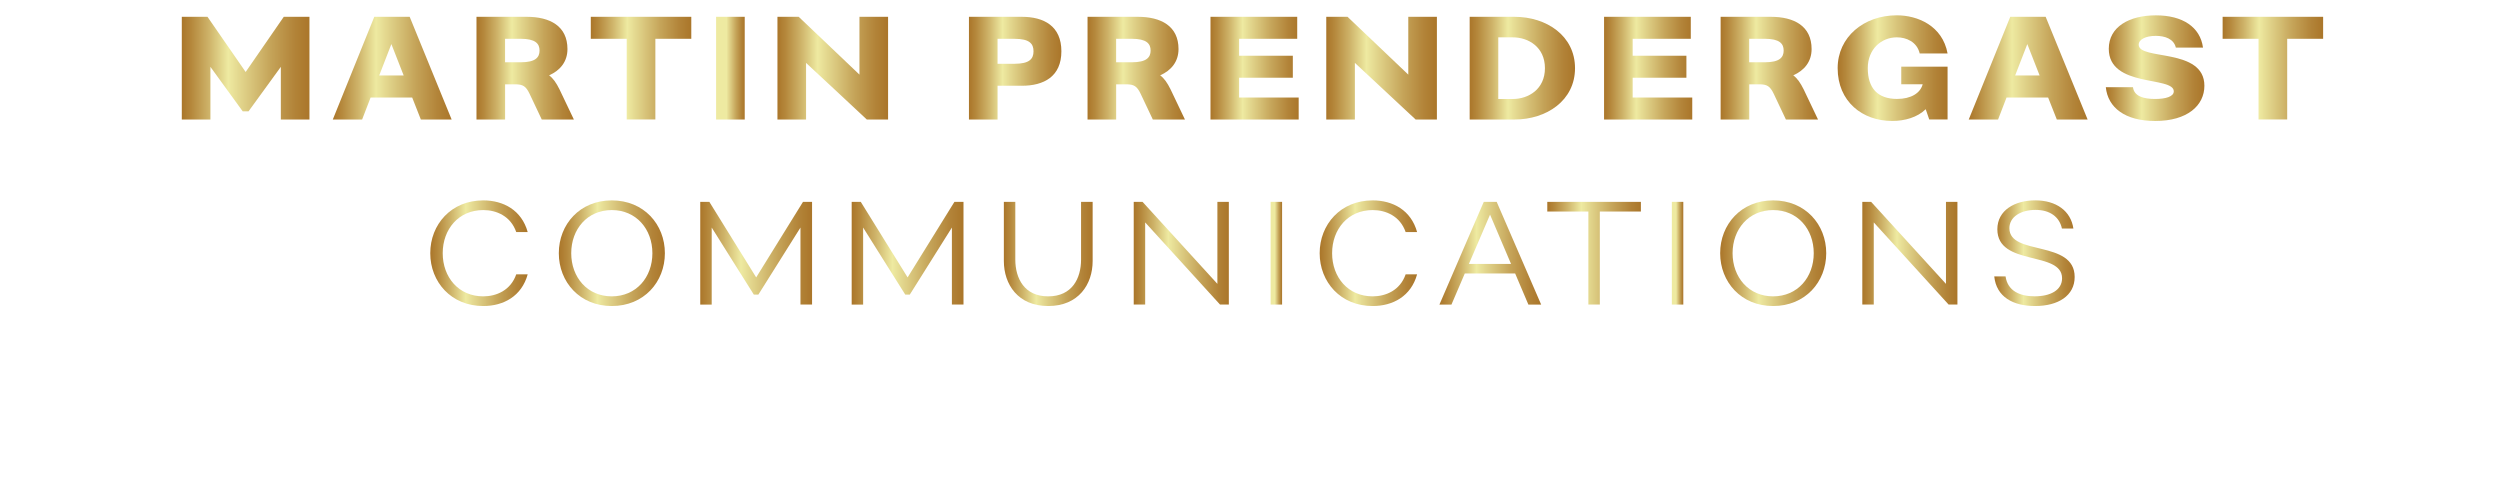 <?xml version="1.0" encoding="utf-8"?>
<!-- Generator: Adobe Illustrator 27.9.0, SVG Export Plug-In . SVG Version: 6.00 Build 0)  -->
<svg version="1.1" id="Layer_1" xmlns="http://www.w3.org/2000/svg" xmlns:xlink="http://www.w3.org/1999/xlink" x="0px" y="0px"
	 viewBox="0 0 700.5 140" style="enable-background:new 0 0 700.5 140;" xml:space="preserve">
<style type="text/css">
	.st0{fill:url(#SVGID_1_);}
	.st1{fill:url(#SVGID_00000042709993070475738870000010280953264003346586_);}
	.st2{fill:url(#SVGID_00000179644491672291917820000009112753124959442316_);}
	.st3{fill:url(#SVGID_00000013905519513721971190000018048260991082753724_);}
	.st4{fill:url(#SVGID_00000057849019659120153220000005033079415489416325_);}
	.st5{fill:url(#SVGID_00000155857331374508116230000015371126866582666674_);}
	.st6{fill:url(#SVGID_00000142891134349062324220000015595216515255501752_);}
	.st7{fill:url(#SVGID_00000183952845290078652570000008486852985659201668_);}
	.st8{fill:url(#SVGID_00000078009512475226827430000010850442576390210693_);}
	.st9{fill:url(#SVGID_00000160910769868962785780000006483106064563788675_);}
	.st10{fill:url(#SVGID_00000070840872224321725150000014515581300626618008_);}
	.st11{fill:url(#SVGID_00000177469567519082009290000002260578415116899999_);}
	.st12{fill:url(#SVGID_00000114037953979601307820000015978949854790929324_);}
	.st13{fill:url(#SVGID_00000067957196106040220150000014604875934989242011_);}
	.st14{fill:url(#SVGID_00000124874222000676065530000007752424950678426017_);}
	.st15{fill:url(#SVGID_00000171715406017686602120000001929669123173481651_);}
	.st16{fill:url(#SVGID_00000109008461120569176960000011089429250827619739_);}
	.st17{fill:url(#SVGID_00000080187089914754489010000008245222233929870995_);}
	.st18{fill:url(#SVGID_00000139983178376388178830000010041955033598279042_);}
	.st19{fill:url(#SVGID_00000103953326470051014560000013866057513044808342_);}
	.st20{fill:url(#SVGID_00000160901445003820629850000013909506963435797689_);}
	.st21{fill:url(#SVGID_00000065782303181838511360000016121311398680534147_);}
	.st22{fill:url(#SVGID_00000178884566766904132530000003845822847441001148_);}
	.st23{fill:url(#SVGID_00000097470325155367189770000007921307510088549795_);}
	.st24{fill:url(#SVGID_00000101814071055329592020000012859143212021833892_);}
	.st25{fill:url(#SVGID_00000145765759090896209120000012929957524608051628_);}
	.st26{fill:url(#SVGID_00000033354366469696127020000008999406992578032011_);}
	.st27{fill:url(#SVGID_00000008122263629213893160000009851577870513678774_);}
	.st28{fill:url(#SVGID_00000051345280575938372530000015222524878171688635_);}
	.st29{fill:url(#SVGID_00000039832647230184531460000016020930717537013439_);}
	.st30{fill:url(#SVGID_00000179644415088552650860000006626826587694539673_);}
</style>
<g>
	
		<linearGradient id="SVGID_1_" gradientUnits="userSpaceOnUse" x1="50.94" y1="120.9" x2="86.71" y2="120.9" gradientTransform="matrix(1 0 0 -1 0 140)">
		<stop  offset="5.618000e-03" style="stop-color:#AB772B"/>
		<stop  offset="0.075" style="stop-color:#B5883C"/>
		<stop  offset="0.213" style="stop-color:#CEB369"/>
		<stop  offset="0.364" style="stop-color:#EEEAA1"/>
		<stop  offset="0.44" style="stop-color:#E4D990"/>
		<stop  offset="0.695" style="stop-color:#C5A459"/>
		<stop  offset="0.886" style="stop-color:#B28338"/>
		<stop  offset="0.989" style="stop-color:#AB772B"/>
	</linearGradient>
	<path class="st0" d="M86.71,4.71v28.78h-8.02V18.73l-9.05,12.46H68l-9.04-12.46v14.76h-8.02V4.71h7.2l10.69,15.46L79.51,4.71H86.71
		z"/>
	
		<linearGradient id="SVGID_00000121250383294976489040000008635534037992821943_" gradientUnits="userSpaceOnUse" x1="93.25" y1="120.9" x2="126.55" y2="120.9" gradientTransform="matrix(1 0 0 -1 0 140)">
		<stop  offset="5.618000e-03" style="stop-color:#AB772B"/>
		<stop  offset="0.075" style="stop-color:#B5883C"/>
		<stop  offset="0.213" style="stop-color:#CEB369"/>
		<stop  offset="0.364" style="stop-color:#EEEAA1"/>
		<stop  offset="0.44" style="stop-color:#E4D990"/>
		<stop  offset="0.695" style="stop-color:#C5A459"/>
		<stop  offset="0.886" style="stop-color:#B28338"/>
		<stop  offset="0.989" style="stop-color:#AB772B"/>
	</linearGradient>
	<path style="fill:url(#SVGID_00000121250383294976489040000008635534037992821943_);" d="M115.49,27.32h-11.64l-2.38,6.17h-8.22
		l11.63-28.78h9.91l11.76,28.78h-8.63L115.49,27.32z M113.11,21.15l-3.45-8.8l-3.41,8.8H113.11z"/>
	
		<linearGradient id="SVGID_00000039847301293342078260000013473048567708122504_" gradientUnits="userSpaceOnUse" x1="133.51" y1="120.9" x2="160.8" y2="120.9" gradientTransform="matrix(1 0 0 -1 0 140)">
		<stop  offset="5.618000e-03" style="stop-color:#AB772B"/>
		<stop  offset="0.075" style="stop-color:#B5883C"/>
		<stop  offset="0.213" style="stop-color:#CEB369"/>
		<stop  offset="0.364" style="stop-color:#EEEAA1"/>
		<stop  offset="0.44" style="stop-color:#E4D990"/>
		<stop  offset="0.695" style="stop-color:#C5A459"/>
		<stop  offset="0.886" style="stop-color:#B28338"/>
		<stop  offset="0.989" style="stop-color:#AB772B"/>
	</linearGradient>
	<path style="fill:url(#SVGID_00000039847301293342078260000013473048567708122504_);" d="M160.8,33.49h-9l-3.41-7.2
		c-1.03-2.14-1.85-2.67-4.11-2.67h-2.75v9.87h-8.02V4.71h8.02h6.04c6.54,0,11.43,2.59,11.43,9.04c0,3.54-2.06,6-5.14,7.36
		c1.11,0.82,2.01,2.1,2.92,3.95L160.8,33.49z M145.92,17.45c4.11,0,5.26-1.36,5.26-3.29s-1.15-3.29-5.26-3.29h-4.4v6.58H145.92z"/>
	
		<linearGradient id="SVGID_00000146460936265281125280000000588103322884446634_" gradientUnits="userSpaceOnUse" x1="165.54" y1="120.905" x2="193.7" y2="120.905" gradientTransform="matrix(1 0 0 -1 0 140)">
		<stop  offset="5.618000e-03" style="stop-color:#AB772B"/>
		<stop  offset="0.075" style="stop-color:#B5883C"/>
		<stop  offset="0.213" style="stop-color:#CEB369"/>
		<stop  offset="0.364" style="stop-color:#EEEAA1"/>
		<stop  offset="0.44" style="stop-color:#E4D990"/>
		<stop  offset="0.695" style="stop-color:#C5A459"/>
		<stop  offset="0.886" style="stop-color:#B28338"/>
		<stop  offset="0.989" style="stop-color:#AB772B"/>
	</linearGradient>
	<path style="fill:url(#SVGID_00000146460936265281125280000000588103322884446634_);" d="M193.7,10.87h-10.07v22.61h-8.02V10.87
		h-10.07V4.71h18.09h10.07L193.7,10.87L193.7,10.87z"/>
	
		<linearGradient id="SVGID_00000010275670550822980710000010836057575513282456_" gradientUnits="userSpaceOnUse" x1="200.65" y1="120.9" x2="208.67" y2="120.9" gradientTransform="matrix(1 0 0 -1 0 140)">
		<stop  offset="0.364" style="stop-color:#EEEAA1"/>
		<stop  offset="0.44" style="stop-color:#E4D990"/>
		<stop  offset="0.695" style="stop-color:#C5A459"/>
		<stop  offset="0.886" style="stop-color:#B28338"/>
		<stop  offset="0.989" style="stop-color:#AB772B"/>
	</linearGradient>
	<path style="fill:url(#SVGID_00000010275670550822980710000010836057575513282456_);" d="M208.67,4.71v28.78h-8.02V4.71H208.67z"/>
	
		<linearGradient id="SVGID_00000093860137915147797230000002287669982906522268_" gradientUnits="userSpaceOnUse" x1="217.84" y1="120.9" x2="248.84" y2="120.9" gradientTransform="matrix(1 0 0 -1 0 140)">
		<stop  offset="5.618000e-03" style="stop-color:#AB772B"/>
		<stop  offset="0.075" style="stop-color:#B5883C"/>
		<stop  offset="0.213" style="stop-color:#CEB369"/>
		<stop  offset="0.364" style="stop-color:#EEEAA1"/>
		<stop  offset="0.44" style="stop-color:#E4D990"/>
		<stop  offset="0.695" style="stop-color:#C5A459"/>
		<stop  offset="0.886" style="stop-color:#B28338"/>
		<stop  offset="0.989" style="stop-color:#AB772B"/>
	</linearGradient>
	<path style="fill:url(#SVGID_00000093860137915147797230000002287669982906522268_);" d="M248.84,4.71v28.78h-5.96l-17.02-15.87
		v15.87h-8.02V4.71h5.96l17.02,16.2V4.71H248.84z"/>
	
		<linearGradient id="SVGID_00000160911277543229779700000013273159025959178404_" gradientUnits="userSpaceOnUse" x1="271.5" y1="120.9" x2="297.4" y2="120.9" gradientTransform="matrix(1 0 0 -1 0 140)">
		<stop  offset="5.618000e-03" style="stop-color:#AB772B"/>
		<stop  offset="0.075" style="stop-color:#B5883C"/>
		<stop  offset="0.213" style="stop-color:#CEB369"/>
		<stop  offset="0.364" style="stop-color:#EEEAA1"/>
		<stop  offset="0.44" style="stop-color:#E4D990"/>
		<stop  offset="0.695" style="stop-color:#C5A459"/>
		<stop  offset="0.886" style="stop-color:#B28338"/>
		<stop  offset="0.989" style="stop-color:#AB772B"/>
	</linearGradient>
	<path style="fill:url(#SVGID_00000160911277543229779700000013273159025959178404_);" d="M297.4,14.37c0,7.07-4.89,9.66-11.1,9.66
		h-6.78v9.46h-8.02V4.71h8.02h6.78C292.51,4.71,297.4,7.3,297.4,14.37z M289.59,14.37c0-2.14-1.15-3.49-5.26-3.49h-4.81v6.99h4.81
		C288.44,17.86,289.59,16.51,289.59,14.37z"/>
	
		<linearGradient id="SVGID_00000125578862731098506860000005708920171155697071_" gradientUnits="userSpaceOnUse" x1="304.73" y1="120.9" x2="332.02" y2="120.9" gradientTransform="matrix(1 0 0 -1 0 140)">
		<stop  offset="5.618000e-03" style="stop-color:#AB772B"/>
		<stop  offset="0.075" style="stop-color:#B5883C"/>
		<stop  offset="0.213" style="stop-color:#CEB369"/>
		<stop  offset="0.364" style="stop-color:#EEEAA1"/>
		<stop  offset="0.44" style="stop-color:#E4D990"/>
		<stop  offset="0.695" style="stop-color:#C5A459"/>
		<stop  offset="0.886" style="stop-color:#B28338"/>
		<stop  offset="0.989" style="stop-color:#AB772B"/>
	</linearGradient>
	<path style="fill:url(#SVGID_00000125578862731098506860000005708920171155697071_);" d="M332.02,33.49h-9l-3.41-7.2
		c-1.03-2.14-1.85-2.67-4.11-2.67h-2.75v9.87h-8.02V4.71h8.02h6.04c6.54,0,11.43,2.59,11.43,9.04c0,3.54-2.06,6-5.14,7.36
		c1.11,0.82,2.01,2.1,2.92,3.95L332.02,33.49z M317.14,17.45c4.11,0,5.26-1.36,5.26-3.29s-1.15-3.29-5.26-3.29h-4.4v6.58H317.14z"/>
	
		<linearGradient id="SVGID_00000044175206336323513240000018376435280260414856_" gradientUnits="userSpaceOnUse" x1="339.18" y1="120.9" x2="363.89" y2="120.9" gradientTransform="matrix(1 0 0 -1 0 140)">
		<stop  offset="5.618000e-03" style="stop-color:#AB772B"/>
		<stop  offset="0.075" style="stop-color:#B5883C"/>
		<stop  offset="0.213" style="stop-color:#CEB369"/>
		<stop  offset="0.364" style="stop-color:#EEEAA1"/>
		<stop  offset="0.44" style="stop-color:#E4D990"/>
		<stop  offset="0.695" style="stop-color:#C5A459"/>
		<stop  offset="0.886" style="stop-color:#B28338"/>
		<stop  offset="0.989" style="stop-color:#AB772B"/>
	</linearGradient>
	<path style="fill:url(#SVGID_00000044175206336323513240000018376435280260414856_);" d="M363.89,27.32v6.17h-24.3h-0.41V4.71h8.02
		h16.28v6.17H347.2v4.73h15.05v6.17H347.2v5.55h16.69V27.32z"/>
	
		<linearGradient id="SVGID_00000170249569784792146940000014204937131438578582_" gradientUnits="userSpaceOnUse" x1="371.62" y1="120.9" x2="402.62" y2="120.9" gradientTransform="matrix(1 0 0 -1 0 140)">
		<stop  offset="5.618000e-03" style="stop-color:#AB772B"/>
		<stop  offset="0.075" style="stop-color:#B5883C"/>
		<stop  offset="0.213" style="stop-color:#CEB369"/>
		<stop  offset="0.364" style="stop-color:#EEEAA1"/>
		<stop  offset="0.44" style="stop-color:#E4D990"/>
		<stop  offset="0.695" style="stop-color:#C5A459"/>
		<stop  offset="0.886" style="stop-color:#B28338"/>
		<stop  offset="0.989" style="stop-color:#AB772B"/>
	</linearGradient>
	<path style="fill:url(#SVGID_00000170249569784792146940000014204937131438578582_);" d="M402.62,4.71v28.78h-5.96l-17.02-15.87
		v15.87h-8.02V4.71h5.96l17.02,16.2V4.71H402.62z"/>
	
		<linearGradient id="SVGID_00000091016034026778236740000013841900194983649437_" gradientUnits="userSpaceOnUse" x1="411.8" y1="120.9" x2="441.32" y2="120.9" gradientTransform="matrix(1 0 0 -1 0 140)">
		<stop  offset="5.618000e-03" style="stop-color:#AB772B"/>
		<stop  offset="0.075" style="stop-color:#B5883C"/>
		<stop  offset="0.213" style="stop-color:#CEB369"/>
		<stop  offset="0.364" style="stop-color:#EEEAA1"/>
		<stop  offset="0.44" style="stop-color:#E4D990"/>
		<stop  offset="0.695" style="stop-color:#C5A459"/>
		<stop  offset="0.886" style="stop-color:#B28338"/>
		<stop  offset="0.989" style="stop-color:#AB772B"/>
	</linearGradient>
	<path style="fill:url(#SVGID_00000091016034026778236740000013841900194983649437_);" d="M441.32,19.1
		c0,9.04-7.94,14.39-16.98,14.39h-12.13h-0.41V4.71h8.02h4.52C433.38,4.71,441.32,10.05,441.32,19.1z M432.89,19.1
		c0-5.92-4.65-8.63-8.96-8.63h-4.11v17.27h4.11C428.24,27.73,432.89,25.02,432.89,19.1z"/>
	
		<linearGradient id="SVGID_00000152953425209833626620000010307880393427753366_" gradientUnits="userSpaceOnUse" x1="449.46" y1="120.9" x2="474.17" y2="120.9" gradientTransform="matrix(1 0 0 -1 0 140)">
		<stop  offset="5.618000e-03" style="stop-color:#AB772B"/>
		<stop  offset="0.075" style="stop-color:#B5883C"/>
		<stop  offset="0.213" style="stop-color:#CEB369"/>
		<stop  offset="0.364" style="stop-color:#EEEAA1"/>
		<stop  offset="0.44" style="stop-color:#E4D990"/>
		<stop  offset="0.695" style="stop-color:#C5A459"/>
		<stop  offset="0.886" style="stop-color:#B28338"/>
		<stop  offset="0.989" style="stop-color:#AB772B"/>
	</linearGradient>
	<path style="fill:url(#SVGID_00000152953425209833626620000010307880393427753366_);" d="M474.17,27.32v6.17h-24.3h-0.41V4.71h8.02
		h16.28v6.17h-16.28v4.73h15.05v6.17h-15.05v5.55h16.69V27.32z"/>
	
		<linearGradient id="SVGID_00000003823610274839790860000012014243028472138644_" gradientUnits="userSpaceOnUse" x1="482.12" y1="120.9" x2="509.41" y2="120.9" gradientTransform="matrix(1 0 0 -1 0 140)">
		<stop  offset="5.618000e-03" style="stop-color:#AB772B"/>
		<stop  offset="0.075" style="stop-color:#B5883C"/>
		<stop  offset="0.213" style="stop-color:#CEB369"/>
		<stop  offset="0.364" style="stop-color:#EEEAA1"/>
		<stop  offset="0.44" style="stop-color:#E4D990"/>
		<stop  offset="0.695" style="stop-color:#C5A459"/>
		<stop  offset="0.886" style="stop-color:#B28338"/>
		<stop  offset="0.989" style="stop-color:#AB772B"/>
	</linearGradient>
	<path style="fill:url(#SVGID_00000003823610274839790860000012014243028472138644_);" d="M509.41,33.49h-9l-3.41-7.2
		c-1.03-2.14-1.85-2.67-4.11-2.67h-2.75v9.87h-8.02V4.71h8.02h6.04c6.54,0,11.43,2.59,11.43,9.04c0,3.54-2.06,6-5.14,7.36
		c1.11,0.82,2.01,2.1,2.92,3.95L509.41,33.49z M494.52,17.45c4.11,0,5.26-1.36,5.26-3.29s-1.15-3.29-5.26-3.29h-4.4v6.58H494.52z"/>
	
		<linearGradient id="SVGID_00000089534901509057694880000011508260261633929102_" gradientUnits="userSpaceOnUse" x1="514.91" y1="120.91" x2="545.71" y2="120.91" gradientTransform="matrix(1 0 0 -1 0 140)">
		<stop  offset="5.618000e-03" style="stop-color:#AB772B"/>
		<stop  offset="0.075" style="stop-color:#B5883C"/>
		<stop  offset="0.213" style="stop-color:#CEB369"/>
		<stop  offset="0.364" style="stop-color:#EEEAA1"/>
		<stop  offset="0.44" style="stop-color:#E4D990"/>
		<stop  offset="0.695" style="stop-color:#C5A459"/>
		<stop  offset="0.886" style="stop-color:#B28338"/>
		<stop  offset="0.989" style="stop-color:#AB772B"/>
	</linearGradient>
	<path style="fill:url(#SVGID_00000089534901509057694880000011508260261633929102_);" d="M545.71,18.68v14.8h-5.14l-0.99-2.88
		c-2.3,2.26-5.8,3.29-9.42,3.29c-8.31,0-15.25-5.43-15.25-14.8c0-8.72,7.36-14.8,16.57-14.8c5.8,0,12.79,2.88,14.23,10.69h-7.81
		c-0.78-3.29-3.78-4.52-6.41-4.52c-4.4,0-8.14,3.37-8.14,8.63c0,5.63,2.8,8.63,8.18,8.63c3.91,0,6.54-1.6,7.2-4.11h-6v-4.93H545.71z
		"/>
	
		<linearGradient id="SVGID_00000162352573272693608770000011833316082926932096_" gradientUnits="userSpaceOnUse" x1="551.64" y1="120.9" x2="584.95" y2="120.9" gradientTransform="matrix(1 0 0 -1 0 140)">
		<stop  offset="5.618000e-03" style="stop-color:#AB772B"/>
		<stop  offset="0.075" style="stop-color:#B5883C"/>
		<stop  offset="0.213" style="stop-color:#CEB369"/>
		<stop  offset="0.364" style="stop-color:#EEEAA1"/>
		<stop  offset="0.44" style="stop-color:#E4D990"/>
		<stop  offset="0.695" style="stop-color:#C5A459"/>
		<stop  offset="0.886" style="stop-color:#B28338"/>
		<stop  offset="0.989" style="stop-color:#AB772B"/>
	</linearGradient>
	<path style="fill:url(#SVGID_00000162352573272693608770000011833316082926932096_);" d="M573.88,27.32h-11.64l-2.38,6.17h-8.22
		l11.64-28.78h9.91l11.76,28.78h-8.63L573.88,27.32z M571.5,21.15l-3.45-8.8l-3.41,8.8H571.5z"/>
	
		<linearGradient id="SVGID_00000147218887718089192620000003038062277190623135_" gradientUnits="userSpaceOnUse" x1="590.05" y1="120.9" x2="617.67" y2="120.9" gradientTransform="matrix(1 0 0 -1 0 140)">
		<stop  offset="5.618000e-03" style="stop-color:#AB772B"/>
		<stop  offset="0.075" style="stop-color:#B5883C"/>
		<stop  offset="0.213" style="stop-color:#CEB369"/>
		<stop  offset="0.364" style="stop-color:#EEEAA1"/>
		<stop  offset="0.44" style="stop-color:#E4D990"/>
		<stop  offset="0.695" style="stop-color:#C5A459"/>
		<stop  offset="0.886" style="stop-color:#B28338"/>
		<stop  offset="0.989" style="stop-color:#AB772B"/>
	</linearGradient>
	<path style="fill:url(#SVGID_00000147218887718089192620000003038062277190623135_);" d="M617.67,24.03
		c0,5.51-4.73,9.87-13.81,9.87c-8.39,0-13.24-3.74-13.81-9.46h7.61c0.33,2.55,3,3.29,6.17,3.29c3,0,5.26-0.66,5.26-2.14
		c0-4.32-18.21-0.95-18.21-11.92c0-6.17,5.76-9.37,13.2-9.37c7.52,0,12.42,3.29,13.2,9.04h-7.61c-0.58-2.47-3.08-3.29-5.63-3.29
		c-2.8,0-4.77,0.99-4.77,2.47C599.25,17,617.67,13.3,617.67,24.03z"/>
	
		<linearGradient id="SVGID_00000130633857729941415960000014389443434524042175_" gradientUnits="userSpaceOnUse" x1="622.78" y1="120.905" x2="650.94" y2="120.905" gradientTransform="matrix(1 0 0 -1 0 140)">
		<stop  offset="5.618000e-03" style="stop-color:#AB772B"/>
		<stop  offset="0.075" style="stop-color:#B5883C"/>
		<stop  offset="0.213" style="stop-color:#CEB369"/>
		<stop  offset="0.364" style="stop-color:#EEEAA1"/>
		<stop  offset="0.44" style="stop-color:#E4D990"/>
		<stop  offset="0.695" style="stop-color:#C5A459"/>
		<stop  offset="0.886" style="stop-color:#B28338"/>
		<stop  offset="0.989" style="stop-color:#AB772B"/>
	</linearGradient>
	<path style="fill:url(#SVGID_00000130633857729941415960000014389443434524042175_);" d="M650.94,10.87h-10.07v22.61h-8.02V10.87
		h-10.07V4.71h18.09h10.07V10.87z"/>
</g>
<g>
	
		<linearGradient id="SVGID_00000132064935344197343530000004565687467149654950_" gradientUnits="userSpaceOnUse" x1="120.56" y1="69.05" x2="147.86" y2="69.05" gradientTransform="matrix(1 0 0 -1 0 140)">
		<stop  offset="5.618000e-03" style="stop-color:#AB772B"/>
		<stop  offset="0.075" style="stop-color:#B5883C"/>
		<stop  offset="0.213" style="stop-color:#CEB369"/>
		<stop  offset="0.364" style="stop-color:#EEEAA1"/>
		<stop  offset="0.44" style="stop-color:#E4D990"/>
		<stop  offset="0.695" style="stop-color:#C5A459"/>
		<stop  offset="0.886" style="stop-color:#B28338"/>
		<stop  offset="0.989" style="stop-color:#AB772B"/>
	</linearGradient>
	<path style="fill:url(#SVGID_00000132064935344197343530000004565687467149654950_);" d="M144.65,76.87h3.21
		c-1.69,6.13-6.78,8.88-12.46,8.88c-8.96,0-14.84-6.74-14.84-14.8s5.88-14.8,14.84-14.8c5.67,0,10.77,2.75,12.46,8.88h-3.21
		c-1.56-4.52-5.59-6.17-9.25-6.17c-6.87,0-11.35,5.35-11.35,12.09s4.48,12.09,11.35,12.09C139.05,83.04,143.08,81.39,144.65,76.87z"
		/>
	
		<linearGradient id="SVGID_00000134220807172654442690000017342629614721245626_" gradientUnits="userSpaceOnUse" x1="156.58" y1="69.05" x2="186.3" y2="69.05" gradientTransform="matrix(1 0 0 -1 0 140)">
		<stop  offset="5.618000e-03" style="stop-color:#AB772B"/>
		<stop  offset="0.075" style="stop-color:#B5883C"/>
		<stop  offset="0.213" style="stop-color:#CEB369"/>
		<stop  offset="0.364" style="stop-color:#EEEAA1"/>
		<stop  offset="0.44" style="stop-color:#E4D990"/>
		<stop  offset="0.695" style="stop-color:#C5A459"/>
		<stop  offset="0.886" style="stop-color:#B28338"/>
		<stop  offset="0.989" style="stop-color:#AB772B"/>
	</linearGradient>
	<path style="fill:url(#SVGID_00000134220807172654442690000017342629614721245626_);" d="M186.3,70.95c0,8.06-5.88,14.8-14.88,14.8
		c-8.96,0-14.84-6.74-14.84-14.8s5.88-14.8,14.84-14.8C180.42,56.15,186.3,62.89,186.3,70.95z M182.8,70.95
		c0-6.74-4.52-12.09-11.39-12.09c-6.83,0-11.35,5.35-11.35,12.09s4.52,12.09,11.35,12.09C178.28,83.04,182.8,77.69,182.8,70.95z"/>
	
		<linearGradient id="SVGID_00000038385322529592988990000000273575369839766177_" gradientUnits="userSpaceOnUse" x1="196.21" y1="69.045" x2="227.54" y2="69.045" gradientTransform="matrix(1 0 0 -1 0 140)">
		<stop  offset="5.618000e-03" style="stop-color:#AB772B"/>
		<stop  offset="0.075" style="stop-color:#B5883C"/>
		<stop  offset="0.213" style="stop-color:#CEB369"/>
		<stop  offset="0.364" style="stop-color:#EEEAA1"/>
		<stop  offset="0.44" style="stop-color:#E4D990"/>
		<stop  offset="0.695" style="stop-color:#C5A459"/>
		<stop  offset="0.886" style="stop-color:#B28338"/>
		<stop  offset="0.989" style="stop-color:#AB772B"/>
	</linearGradient>
	<path style="fill:url(#SVGID_00000038385322529592988990000000273575369839766177_);" d="M227.54,56.56v28.78h-3.25V63.76
		l-11.8,18.79h-1.27l-11.8-18.79v21.59h-3.21V56.56h2.55l13.12,21.17L225,56.56C225,56.56,227.54,56.56,227.54,56.56z"/>
	
		<linearGradient id="SVGID_00000114067977836473599040000007244868281273662883_" gradientUnits="userSpaceOnUse" x1="238.64" y1="69.045" x2="269.97" y2="69.045" gradientTransform="matrix(1 0 0 -1 0 140)">
		<stop  offset="5.618000e-03" style="stop-color:#AB772B"/>
		<stop  offset="0.075" style="stop-color:#B5883C"/>
		<stop  offset="0.213" style="stop-color:#CEB369"/>
		<stop  offset="0.364" style="stop-color:#EEEAA1"/>
		<stop  offset="0.44" style="stop-color:#E4D990"/>
		<stop  offset="0.695" style="stop-color:#C5A459"/>
		<stop  offset="0.886" style="stop-color:#B28338"/>
		<stop  offset="0.989" style="stop-color:#AB772B"/>
	</linearGradient>
	<path style="fill:url(#SVGID_00000114067977836473599040000007244868281273662883_);" d="M269.97,56.56v28.78h-3.25V63.76
		l-11.8,18.79h-1.27l-11.8-18.79v21.59h-3.21V56.56h2.55l13.12,21.17l13.12-21.17C267.43,56.56,269.97,56.56,269.97,56.56z"/>
	
		<linearGradient id="SVGID_00000019674996538447642130000014648569803673461950_" gradientUnits="userSpaceOnUse" x1="281.28" y1="68.845" x2="306.16" y2="68.845" gradientTransform="matrix(1 0 0 -1 0 140)">
		<stop  offset="5.618000e-03" style="stop-color:#AB772B"/>
		<stop  offset="0.075" style="stop-color:#B5883C"/>
		<stop  offset="0.213" style="stop-color:#CEB369"/>
		<stop  offset="0.364" style="stop-color:#EEEAA1"/>
		<stop  offset="0.44" style="stop-color:#E4D990"/>
		<stop  offset="0.695" style="stop-color:#C5A459"/>
		<stop  offset="0.886" style="stop-color:#B28338"/>
		<stop  offset="0.989" style="stop-color:#AB772B"/>
	</linearGradient>
	<path style="fill:url(#SVGID_00000019674996538447642130000014648569803673461950_);" d="M306.16,56.56v16.57
		c0,6.54-3.95,12.62-12.46,12.62c-8.47,0-12.42-6.08-12.42-12.62V56.56h3.21v16.16c0,5.3,2.55,10.32,9.21,10.32
		c6.7,0,9.21-5.02,9.21-10.32V56.56H306.16z"/>
	
		<linearGradient id="SVGID_00000108286968307064918730000013162141001205605508_" gradientUnits="userSpaceOnUse" x1="317.67" y1="69.05" x2="344.32" y2="69.05" gradientTransform="matrix(1 0 0 -1 0 140)">
		<stop  offset="5.618000e-03" style="stop-color:#AB772B"/>
		<stop  offset="0.075" style="stop-color:#B5883C"/>
		<stop  offset="0.213" style="stop-color:#CEB369"/>
		<stop  offset="0.364" style="stop-color:#EEEAA1"/>
		<stop  offset="0.44" style="stop-color:#E4D990"/>
		<stop  offset="0.695" style="stop-color:#C5A459"/>
		<stop  offset="0.886" style="stop-color:#B28338"/>
		<stop  offset="0.989" style="stop-color:#AB772B"/>
	</linearGradient>
	<path style="fill:url(#SVGID_00000108286968307064918730000013162141001205605508_);" d="M344.32,56.56v28.78h-2.47l-20.97-23.02
		v23.02h-3.21V56.56h2.47l20.97,22.98V56.56H344.32z"/>
	
		<linearGradient id="SVGID_00000164509007561183876340000016915926743956666278_" gradientUnits="userSpaceOnUse" x1="356.037" y1="69.05" x2="359.247" y2="69.05" gradientTransform="matrix(1 0 0 -1 0 140)">
		<stop  offset="0.364" style="stop-color:#EEEAA1"/>
		<stop  offset="0.44" style="stop-color:#E4D990"/>
		<stop  offset="0.695" style="stop-color:#C5A459"/>
		<stop  offset="0.886" style="stop-color:#B28338"/>
		<stop  offset="0.989" style="stop-color:#AB772B"/>
	</linearGradient>
	<path style="fill:url(#SVGID_00000164509007561183876340000016915926743956666278_);" d="M359.24,56.56v28.78h-3.21V56.56H359.24z"
		/>
	
		<linearGradient id="SVGID_00000163075090652596400150000000347131111550793350_" gradientUnits="userSpaceOnUse" x1="369.77" y1="69.05" x2="397.07" y2="69.05" gradientTransform="matrix(1 0 0 -1 0 140)">
		<stop  offset="5.618000e-03" style="stop-color:#AB772B"/>
		<stop  offset="0.075" style="stop-color:#B5883C"/>
		<stop  offset="0.213" style="stop-color:#CEB369"/>
		<stop  offset="0.364" style="stop-color:#EEEAA1"/>
		<stop  offset="0.44" style="stop-color:#E4D990"/>
		<stop  offset="0.695" style="stop-color:#C5A459"/>
		<stop  offset="0.886" style="stop-color:#B28338"/>
		<stop  offset="0.989" style="stop-color:#AB772B"/>
	</linearGradient>
	<path style="fill:url(#SVGID_00000163075090652596400150000000347131111550793350_);" d="M393.86,76.87h3.21
		c-1.69,6.13-6.78,8.88-12.46,8.88c-8.96,0-14.84-6.74-14.84-14.8s5.88-14.8,14.84-14.8c5.67,0,10.77,2.75,12.46,8.88h-3.21
		c-1.56-4.52-5.59-6.17-9.25-6.17c-6.87,0-11.35,5.35-11.35,12.09s4.48,12.09,11.35,12.09C388.27,83.04,392.3,81.39,393.86,76.87z"
		/>
	
		<linearGradient id="SVGID_00000155825067280957007790000001966445941243305349_" gradientUnits="userSpaceOnUse" x1="403.33" y1="69.05" x2="431.83" y2="69.05" gradientTransform="matrix(1 0 0 -1 0 140)">
		<stop  offset="5.618000e-03" style="stop-color:#AB772B"/>
		<stop  offset="0.075" style="stop-color:#B5883C"/>
		<stop  offset="0.213" style="stop-color:#CEB369"/>
		<stop  offset="0.364" style="stop-color:#EEEAA1"/>
		<stop  offset="0.44" style="stop-color:#E4D990"/>
		<stop  offset="0.695" style="stop-color:#C5A459"/>
		<stop  offset="0.886" style="stop-color:#B28338"/>
		<stop  offset="0.989" style="stop-color:#AB772B"/>
	</linearGradient>
	<path style="fill:url(#SVGID_00000155825067280957007790000001966445941243305349_);" d="M424.54,76.62h-14.1l-3.74,8.72h-3.37
		l12.42-28.78h3.62l12.46,28.78h-3.58L424.54,76.62z M423.39,73.95l-5.88-13.81l-5.92,13.81H423.39z"/>
	
		<linearGradient id="SVGID_00000164478995553569367530000011171249296833923477_" gradientUnits="userSpaceOnUse" x1="433.55" y1="69.05" x2="459.78" y2="69.05" gradientTransform="matrix(1 0 0 -1 0 140)">
		<stop  offset="5.618000e-03" style="stop-color:#AB772B"/>
		<stop  offset="0.075" style="stop-color:#B5883C"/>
		<stop  offset="0.213" style="stop-color:#CEB369"/>
		<stop  offset="0.364" style="stop-color:#EEEAA1"/>
		<stop  offset="0.44" style="stop-color:#E4D990"/>
		<stop  offset="0.695" style="stop-color:#C5A459"/>
		<stop  offset="0.886" style="stop-color:#B28338"/>
		<stop  offset="0.989" style="stop-color:#AB772B"/>
	</linearGradient>
	<path style="fill:url(#SVGID_00000164478995553569367530000011171249296833923477_);" d="M459.78,59.27h-11.51v26.07h-3.21V59.27
		h-11.51v-2.71h14.72h11.51V59.27z"/>
	
		<linearGradient id="SVGID_00000018952844367774307700000008512600585463090838_" gradientUnits="userSpaceOnUse" x1="468.455" y1="69.05" x2="471.666" y2="69.05" gradientTransform="matrix(1 0 0 -1 0 140)">
		<stop  offset="0.364" style="stop-color:#EEEAA1"/>
		<stop  offset="0.44" style="stop-color:#E4D990"/>
		<stop  offset="0.695" style="stop-color:#C5A459"/>
		<stop  offset="0.886" style="stop-color:#B28338"/>
		<stop  offset="0.989" style="stop-color:#AB772B"/>
	</linearGradient>
	<path style="fill:url(#SVGID_00000018952844367774307700000008512600585463090838_);" d="M471.66,56.56v28.78h-3.21V56.56H471.66z"
		/>
	
		<linearGradient id="SVGID_00000135688766631849478430000007194939342490864796_" gradientUnits="userSpaceOnUse" x1="481.99" y1="69.05" x2="511.71" y2="69.05" gradientTransform="matrix(1 0 0 -1 0 140)">
		<stop  offset="5.618000e-03" style="stop-color:#AB772B"/>
		<stop  offset="0.075" style="stop-color:#B5883C"/>
		<stop  offset="0.213" style="stop-color:#CEB369"/>
		<stop  offset="0.364" style="stop-color:#EEEAA1"/>
		<stop  offset="0.44" style="stop-color:#E4D990"/>
		<stop  offset="0.695" style="stop-color:#C5A459"/>
		<stop  offset="0.886" style="stop-color:#B28338"/>
		<stop  offset="0.989" style="stop-color:#AB772B"/>
	</linearGradient>
	<path style="fill:url(#SVGID_00000135688766631849478430000007194939342490864796_);" d="M511.71,70.95
		c0,8.06-5.88,14.8-14.88,14.8c-8.96,0-14.84-6.74-14.84-14.8s5.88-14.8,14.84-14.8C505.83,56.15,511.71,62.89,511.71,70.95z
		 M508.21,70.95c0-6.74-4.52-12.09-11.39-12.09c-6.83,0-11.35,5.35-11.35,12.09s4.52,12.09,11.35,12.09
		C503.69,83.04,508.21,77.69,508.21,70.95z"/>
	
		<linearGradient id="SVGID_00000007398924047586553380000014075925327642654603_" gradientUnits="userSpaceOnUse" x1="521.82" y1="69.05" x2="548.47" y2="69.05" gradientTransform="matrix(1 0 0 -1 0 140)">
		<stop  offset="5.618000e-03" style="stop-color:#AB772B"/>
		<stop  offset="0.075" style="stop-color:#B5883C"/>
		<stop  offset="0.213" style="stop-color:#CEB369"/>
		<stop  offset="0.364" style="stop-color:#EEEAA1"/>
		<stop  offset="0.44" style="stop-color:#E4D990"/>
		<stop  offset="0.695" style="stop-color:#C5A459"/>
		<stop  offset="0.886" style="stop-color:#B28338"/>
		<stop  offset="0.989" style="stop-color:#AB772B"/>
	</linearGradient>
	<path style="fill:url(#SVGID_00000007398924047586553380000014075925327642654603_);" d="M548.47,56.56v28.78H546l-20.97-23.02
		v23.02h-3.21V56.56h2.47l20.97,22.98V56.56H548.47z"/>
	
		<linearGradient id="SVGID_00000010294969665923723030000016265964040846168707_" gradientUnits="userSpaceOnUse" x1="558.79" y1="69.055" x2="581.32" y2="69.055" gradientTransform="matrix(1 0 0 -1 0 140)">
		<stop  offset="5.618000e-03" style="stop-color:#AB772B"/>
		<stop  offset="0.075" style="stop-color:#B5883C"/>
		<stop  offset="0.213" style="stop-color:#CEB369"/>
		<stop  offset="0.364" style="stop-color:#EEEAA1"/>
		<stop  offset="0.44" style="stop-color:#E4D990"/>
		<stop  offset="0.695" style="stop-color:#C5A459"/>
		<stop  offset="0.886" style="stop-color:#B28338"/>
		<stop  offset="0.989" style="stop-color:#AB772B"/>
	</linearGradient>
	<path style="fill:url(#SVGID_00000010294969665923723030000016265964040846168707_);" d="M581.32,77.61c0,5.26-4.65,8.14-11.1,8.14
		c-6.13,0-10.85-2.55-11.43-8.31h3.17c0.58,4.19,4.19,5.59,8.14,5.59c4.44,0,7.69-1.73,7.69-5.06c0-7.77-18.13-3.25-18.13-13.73
		c0-5.35,4.93-8.1,10.61-8.1c5.92,0,9.99,3,10.69,7.89h-3.21c-0.7-3.25-3.33-5.22-7.4-5.22c-4.15,0-7.32,1.97-7.32,5.14
		C563.03,71.77,581.32,67.13,581.32,77.61z"/>
</g>
</svg>
